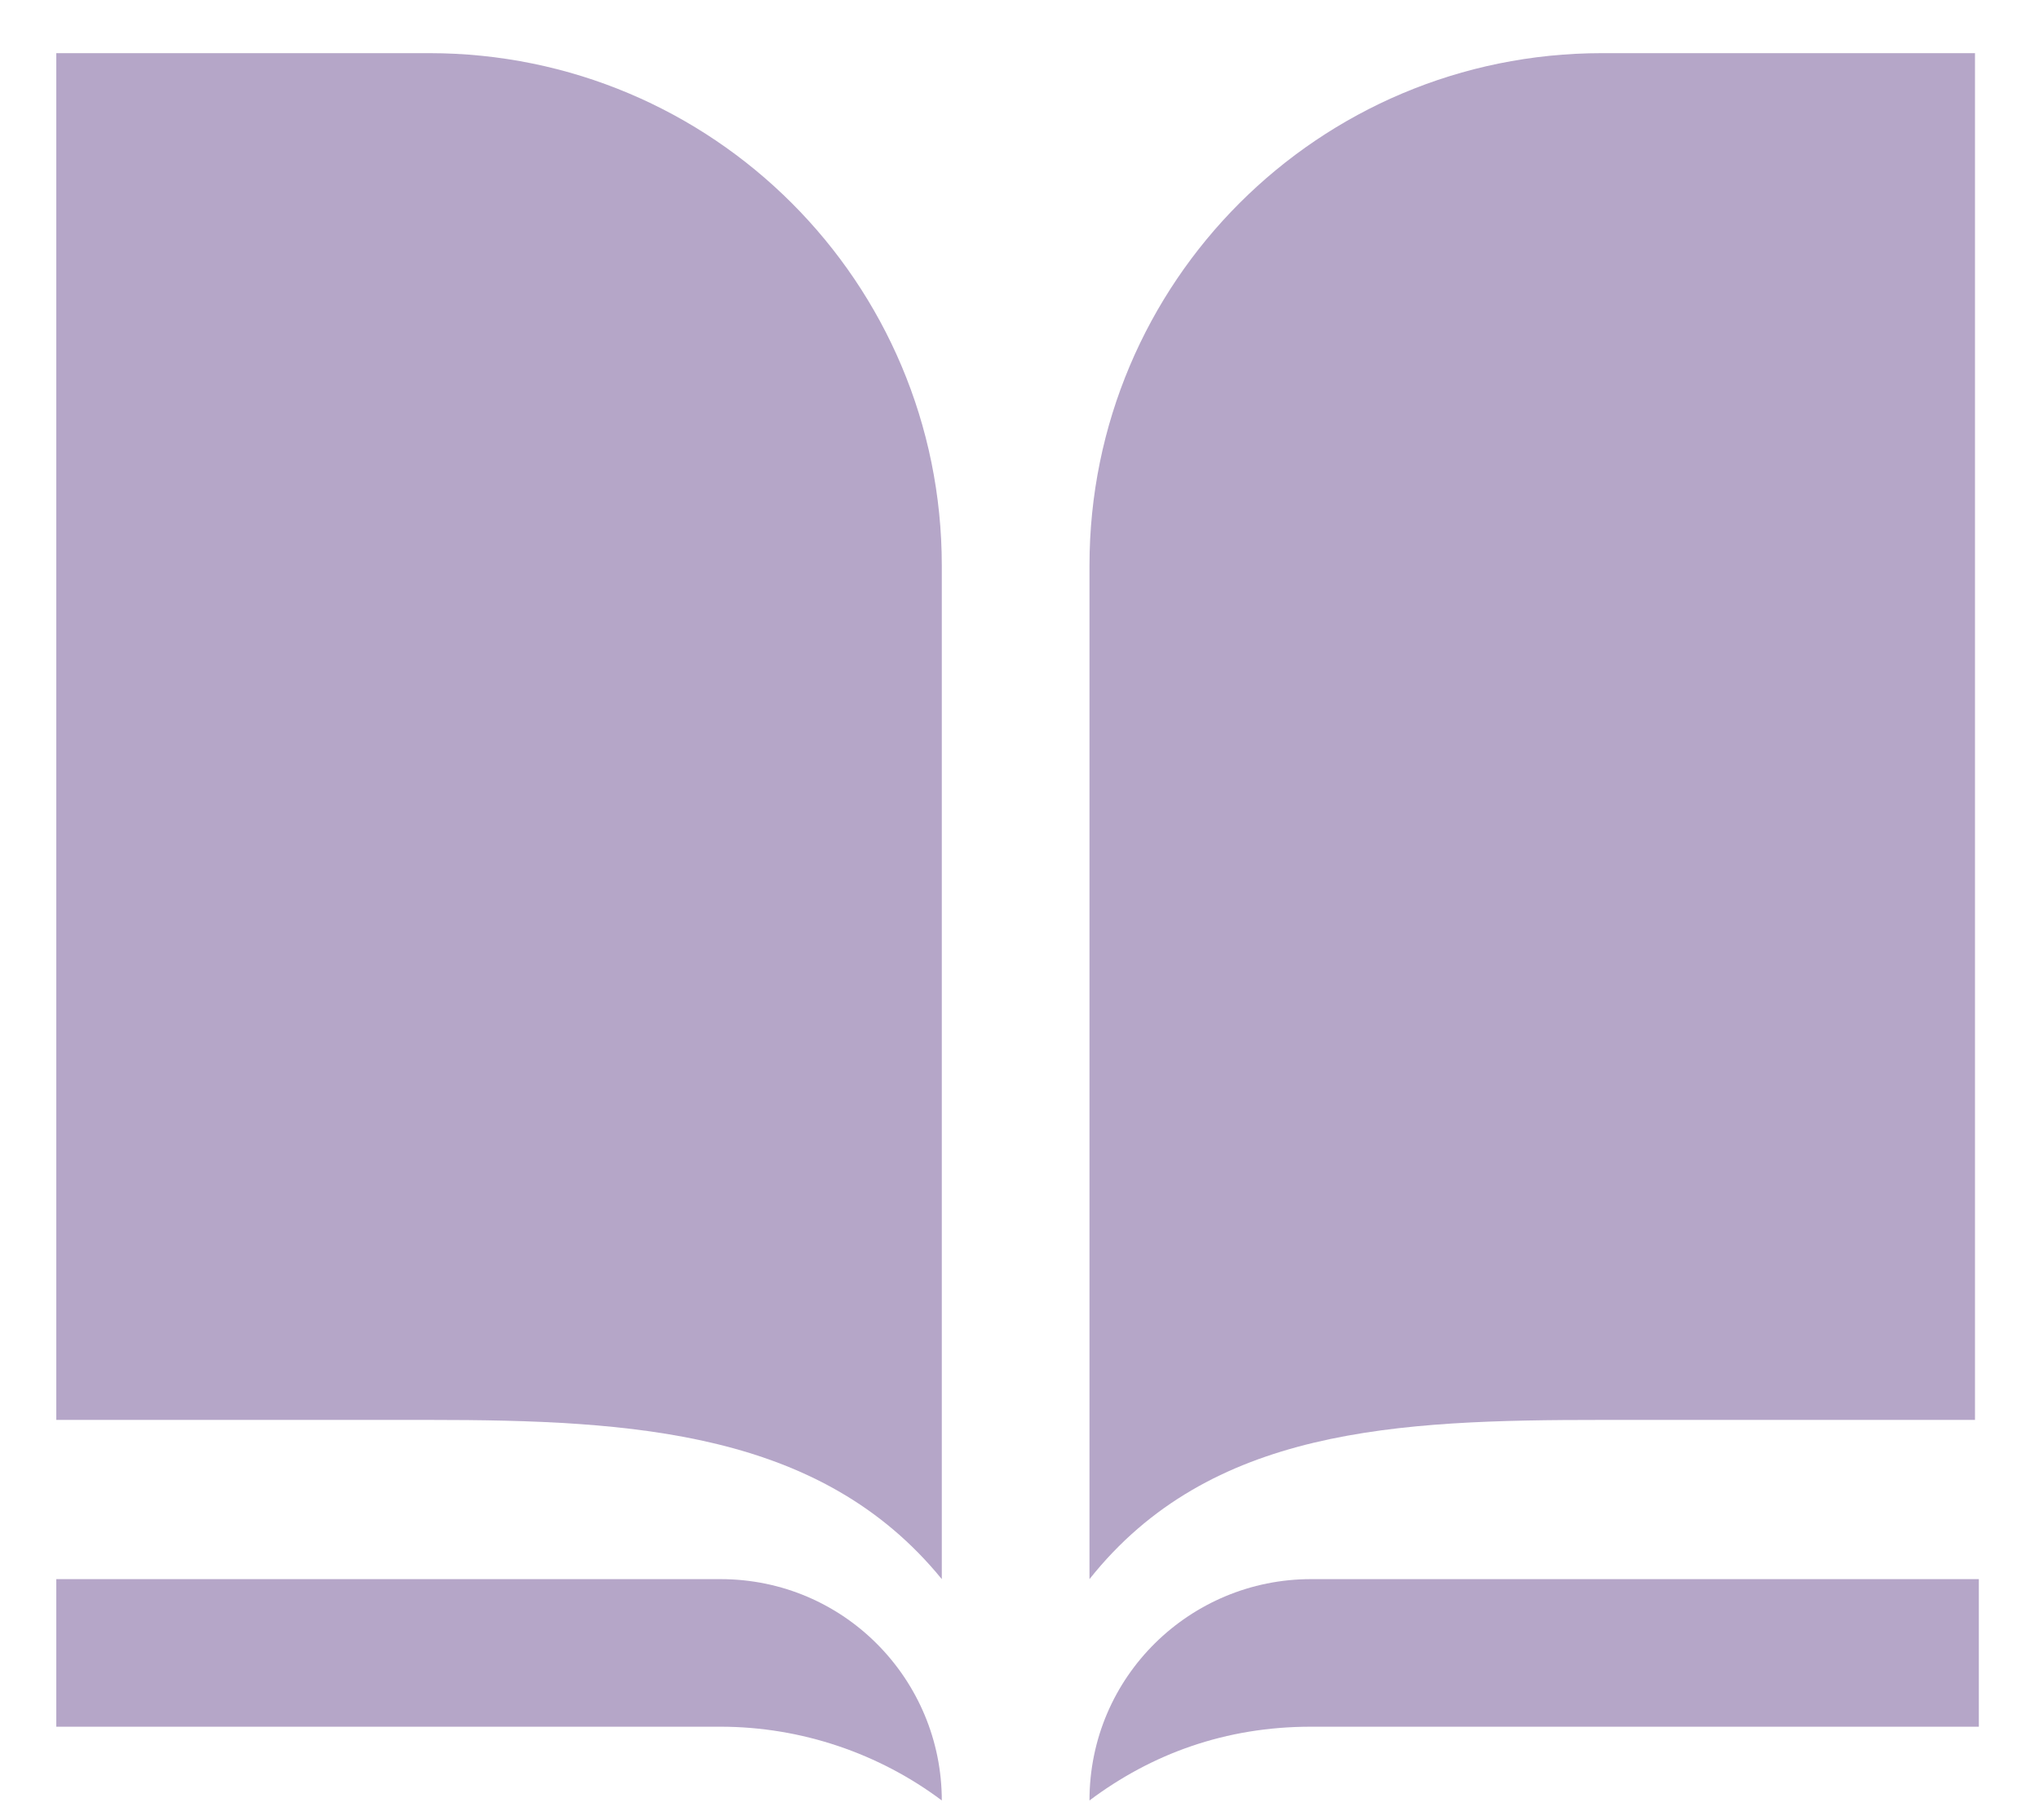 <svg width="28" height="25" viewBox="0 0 28 25" fill="none" xmlns="http://www.w3.org/2000/svg">
<g id="Learning.svg" clip-path="url(#clip0_2512_16900)">
<g id="Group">
<g id="Group_2">
<path id="Vector" d="M18.001 21.69C16.348 21.69 14.961 23.023 14.961 24.73C15.814 24.09 16.828 23.717 18.001 23.717H27.174V21.69H18.001Z" fill="#B5A6C8"/>
<path id="Vector_2" d="M9.893 23.717C11.013 23.717 12.08 24.09 12.933 24.73C12.933 23.077 11.6 21.69 9.893 21.69H0.773V23.717H9.893Z" fill="#B5A6C8"/>
<path id="Vector_3" d="M12.933 7.77C12.933 3.877 9.787 0.73 5.893 0.73H0.773V19.503H5.893C8.72 19.503 11.28 19.663 12.933 21.69V7.77Z" fill="#B5A6C8"/>
<path id="Vector_4" d="M14.961 7.77V21.69C16.614 19.61 19.174 19.503 22.001 19.503H27.121V0.73H22.001C18.108 0.73 14.961 3.877 14.961 7.77Z" fill="#B5A6C8"/>
</g>
</g>
</g>
<defs>
<clipPath id="clip0_2512_16900">
<rect width="26.667" height="24" fill="white" transform="translate(0.666 0.73)"/>
</clipPath>
</defs>
</svg>
